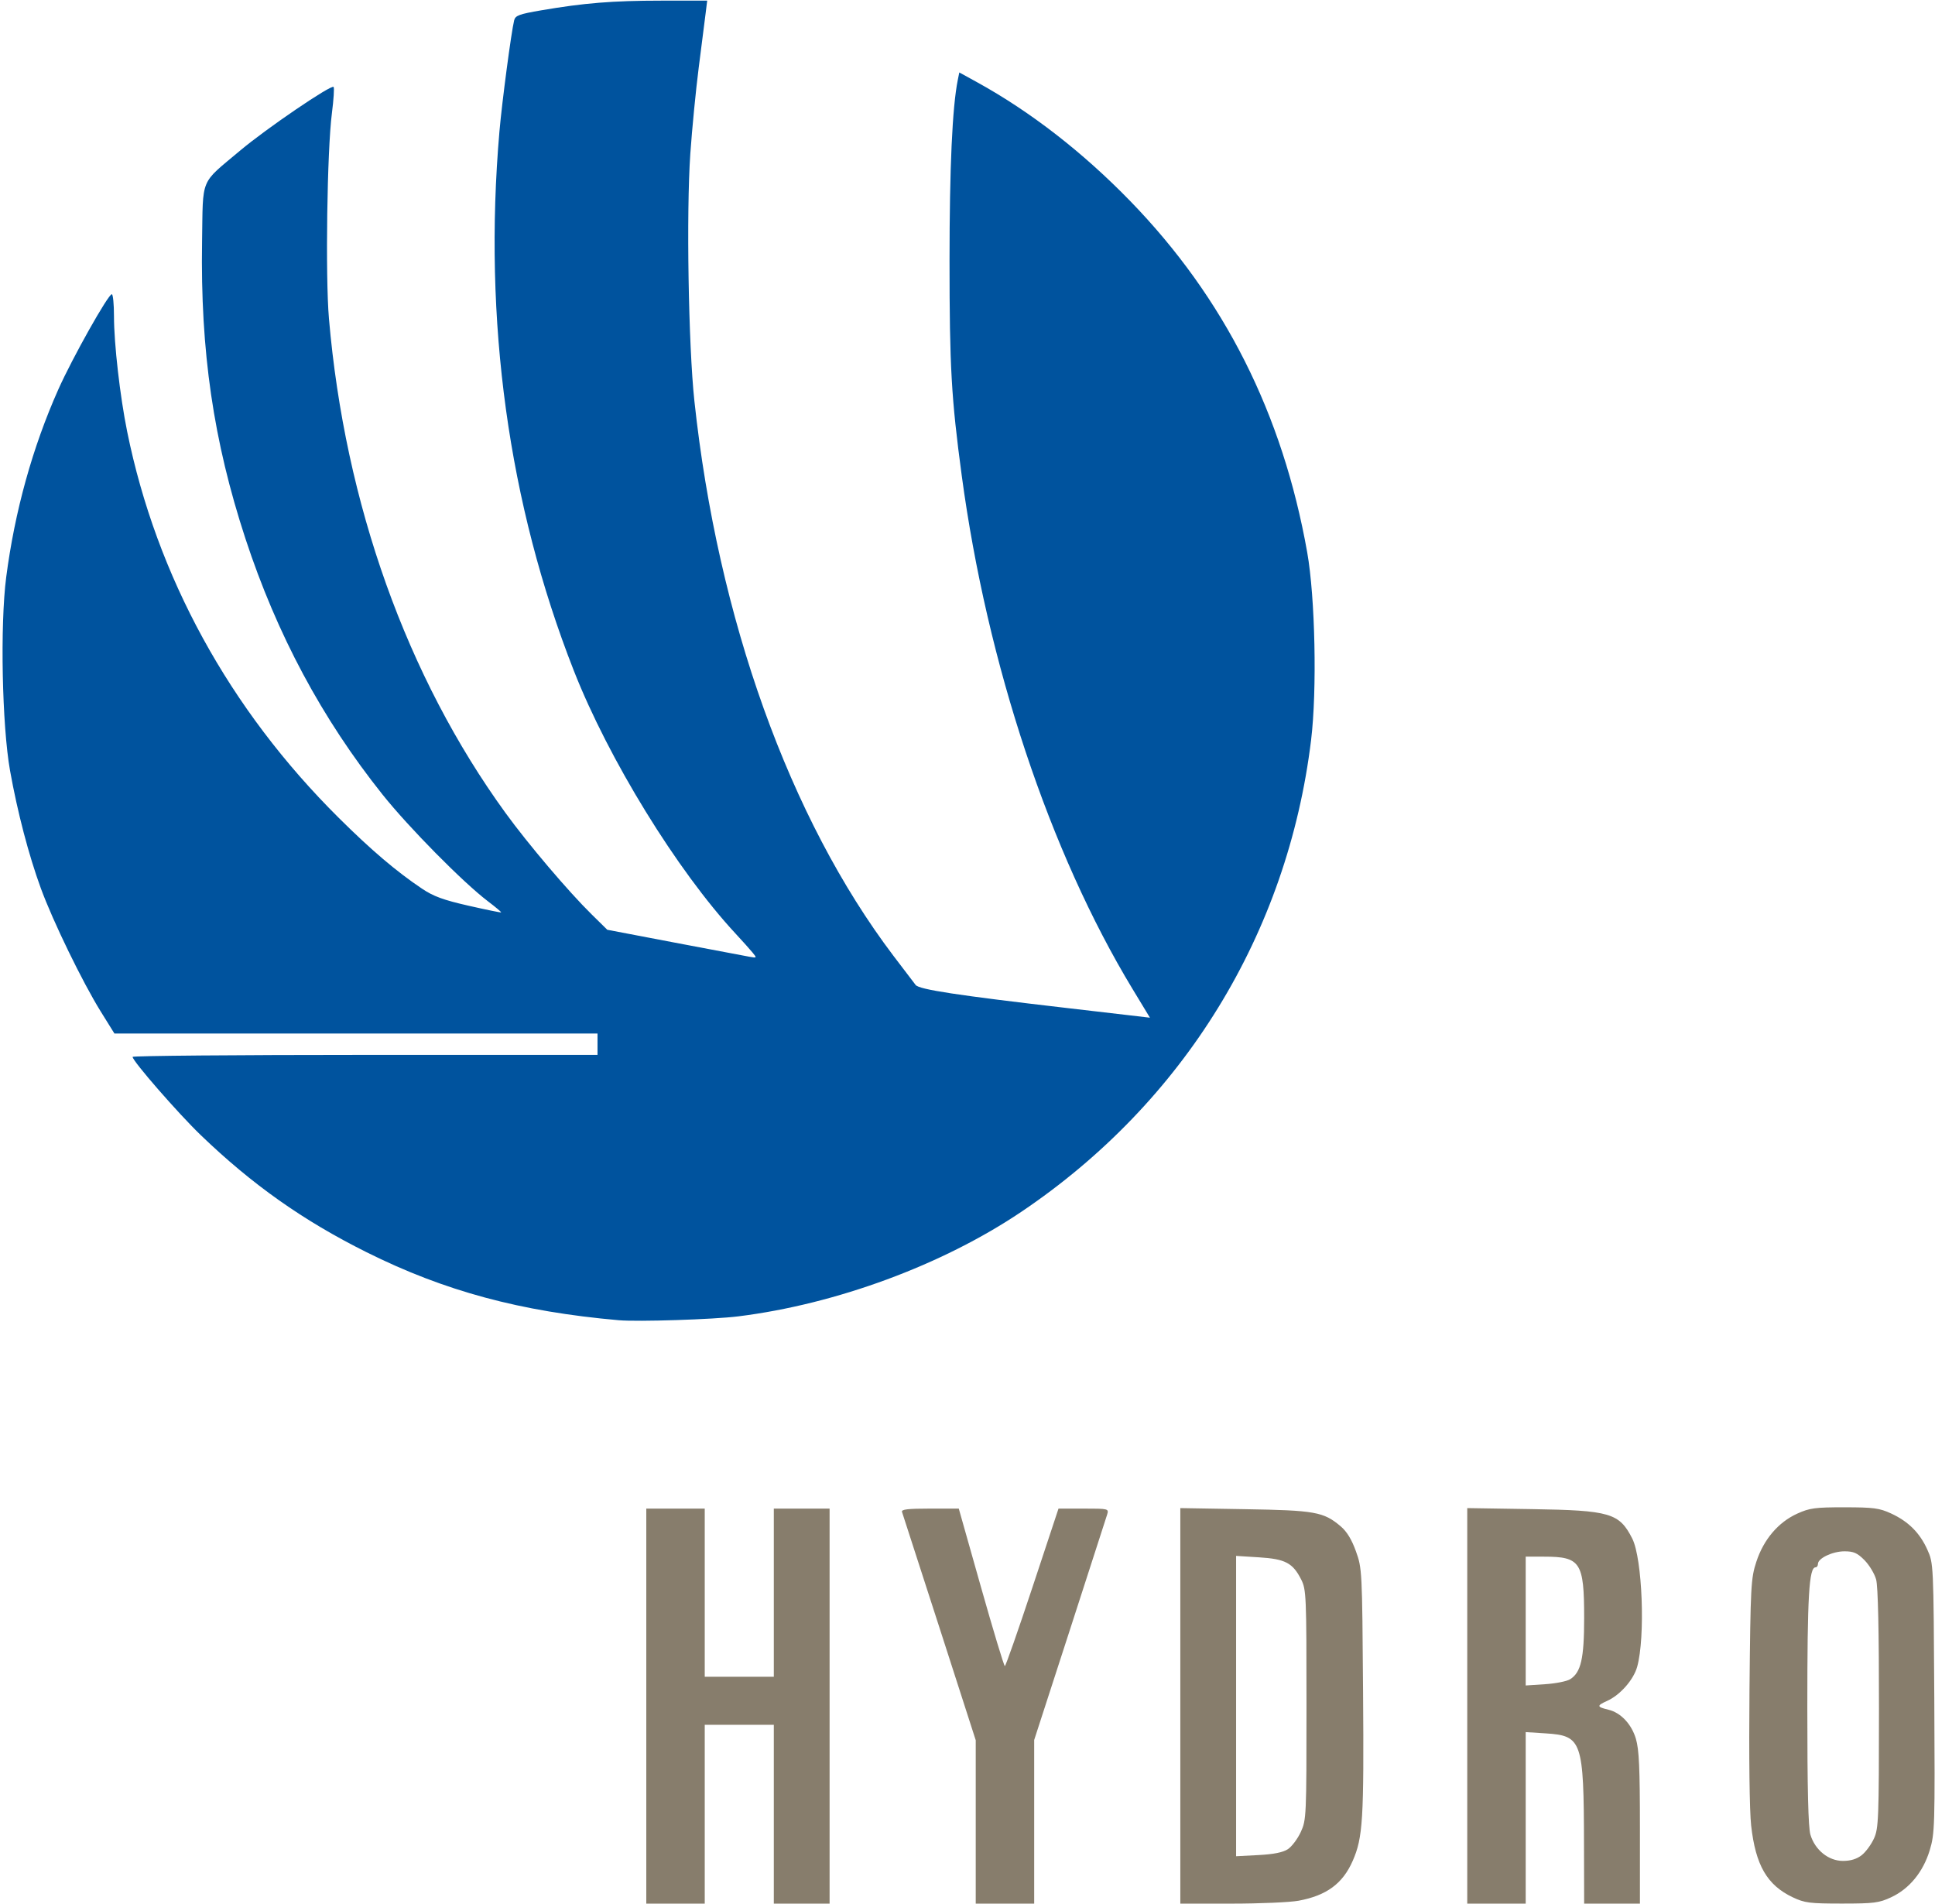 <svg xmlns="http://www.w3.org/2000/svg" width="63" height="62" viewBox="0 0 63 62" fill="none"><g clip-path="url(#clip0_182_42)"><path d="M20.146 42.985C16.945 42.704 14.473 42.037 11.933 40.77C9.866 39.739 8.211 38.57 6.532 36.954C5.798 36.247 4.318 34.548 4.317 34.411C4.316 34.376 7.722 34.346 11.885 34.346H19.454V33.651H3.726L3.28 32.934C2.687 31.98 1.72 29.99 1.329 28.92C0.934 27.839 0.569 26.444 0.327 25.091C0.066 23.627 0 20.344 0.202 18.791C0.481 16.646 1.058 14.567 1.899 12.679C2.354 11.658 3.522 9.579 3.641 9.579C3.679 9.579 3.711 9.902 3.711 10.297C3.711 11.187 3.907 12.905 4.141 14.055C5.098 18.768 7.468 23.095 11.032 26.631C12.083 27.675 12.908 28.377 13.741 28.935C14.111 29.184 14.437 29.303 15.255 29.489C15.828 29.619 16.305 29.717 16.316 29.706C16.327 29.695 16.133 29.532 15.885 29.344C15.081 28.734 13.311 26.943 12.457 25.873C10.486 23.404 9.015 20.657 7.989 17.531C6.949 14.358 6.522 11.434 6.579 7.869C6.613 5.735 6.495 6.017 7.819 4.902C8.664 4.191 10.781 2.749 10.861 2.83C10.888 2.857 10.863 3.243 10.806 3.688C10.65 4.885 10.591 8.997 10.71 10.374C11.23 16.404 13.244 22.041 16.462 26.473C17.193 27.48 18.509 29.03 19.259 29.767L19.772 30.272L21.97 30.691C23.179 30.921 24.277 31.129 24.409 31.152C24.645 31.194 24.647 31.191 24.499 31.011C24.416 30.91 24.166 30.631 23.944 30.392C22.044 28.343 19.811 24.713 18.681 21.832C16.551 16.403 15.728 10.433 16.261 4.278C16.344 3.322 16.645 1.047 16.74 0.662C16.779 0.505 16.904 0.459 17.622 0.336C19.018 0.097 19.945 0.022 21.52 0.021L23.025 0.02L22.974 0.433C22.946 0.66 22.845 1.452 22.75 2.193C22.655 2.934 22.531 4.203 22.475 5.013C22.343 6.923 22.414 11.255 22.608 13.056C23.37 20.142 25.705 26.651 29.088 31.119C29.427 31.567 29.753 31.994 29.812 32.07C29.929 32.217 31.15 32.404 34.721 32.818C35.768 32.94 36.808 33.061 37.032 33.087L37.44 33.135L36.872 32.198C34.178 27.75 32.139 21.622 31.313 15.489C30.973 12.96 30.915 11.947 30.915 8.493C30.915 5.455 31.005 3.49 31.184 2.602L31.233 2.359L31.81 2.676C33.55 3.634 35.256 4.958 36.802 6.55C39.861 9.702 41.76 13.473 42.56 17.983C42.82 19.448 42.883 22.477 42.687 24.092C41.921 30.393 38.544 35.892 33.251 39.456C30.681 41.186 27.227 42.462 24.038 42.859C23.234 42.96 20.766 43.039 20.146 42.985V42.985Z" fill="#00539E"></path><path d="M21.042 55.549V49.118H22.945V54.593H25.194V49.118H27.01V61.98H25.194V56.157H22.945V61.98H21.042V55.549ZM31.768 59.32V56.66L30.588 52.998C29.939 50.984 29.39 49.287 29.368 49.227C29.337 49.144 29.552 49.118 30.271 49.118H31.216L31.941 51.682C32.34 53.092 32.688 54.245 32.716 54.245C32.743 54.245 33.147 53.092 33.614 51.682L34.463 49.118H35.284C36.095 49.118 36.104 49.121 36.046 49.314C36.014 49.421 35.466 51.117 34.829 53.081L33.671 56.652V61.98H31.768V59.32ZM38.429 55.541V49.102L40.526 49.137C42.814 49.174 43.094 49.224 43.649 49.694C43.85 49.864 44.009 50.124 44.147 50.509C44.347 51.065 44.35 51.133 44.379 55.068C44.41 59.244 44.374 59.831 44.041 60.589C43.716 61.329 43.19 61.716 42.281 61.885C42 61.937 41.019 61.98 40.099 61.98H38.429V55.541ZM41.931 60.207C42.059 60.122 42.248 59.871 42.351 59.648C42.533 59.252 42.537 59.15 42.537 55.506C42.537 51.941 42.529 51.753 42.364 51.427C42.091 50.887 41.847 50.758 40.991 50.705L40.245 50.658V60.437L40.971 60.399C41.468 60.373 41.771 60.312 41.931 60.207ZM47.771 55.541V49.102L49.868 49.135C52.423 49.175 52.721 49.262 53.143 50.093C53.474 50.745 53.572 53.306 53.303 54.27C53.184 54.694 52.748 55.189 52.326 55.379C51.979 55.535 51.985 55.575 52.37 55.667C52.77 55.763 53.121 56.136 53.262 56.614C53.366 56.965 53.393 57.572 53.393 59.519V61.98H51.577L51.572 60.046C51.565 56.678 51.508 56.513 50.33 56.437L49.674 56.395V61.98H47.771V55.541ZM51.121 54.674C51.474 54.453 51.577 54.001 51.577 52.677C51.577 50.863 51.459 50.683 50.274 50.683H49.674V54.877L50.301 54.836C50.646 54.814 51.015 54.741 51.121 54.674ZM58.367 61.773C57.532 61.376 57.159 60.731 57.014 59.437C56.961 58.954 56.939 57.195 56.96 55.028C56.994 51.614 57.006 51.391 57.184 50.847C57.421 50.123 57.897 49.563 58.515 49.282C58.919 49.099 59.098 49.075 60.054 49.076C60.997 49.076 61.191 49.102 61.568 49.276C62.133 49.536 62.504 49.906 62.751 50.455C62.951 50.899 62.952 50.912 62.977 55.284C63 59.456 62.993 59.696 62.829 60.24C62.614 60.949 62.167 61.495 61.572 61.773C61.181 61.956 61.012 61.978 59.967 61.978C58.919 61.978 58.755 61.957 58.367 61.773ZM60.615 60.401C60.747 60.297 60.926 60.052 61.014 59.857C61.163 59.53 61.175 59.213 61.176 55.636C61.177 53.091 61.145 51.651 61.083 51.425C61.03 51.236 60.859 50.953 60.702 50.795C60.471 50.562 60.349 50.509 60.054 50.509C59.666 50.509 59.189 50.735 59.189 50.919C59.189 50.98 59.155 51.03 59.113 51.03C58.897 51.03 58.843 51.945 58.843 55.599C58.843 58.252 58.873 59.498 58.944 59.736C59.093 60.234 59.533 60.589 60.002 60.589C60.255 60.589 60.454 60.528 60.615 60.401Z" fill="#877D6C"></path></g><defs><clipPath id="clip0_182_42"><rect width="63" height="62" fill="white"></rect></clipPath></defs></svg>